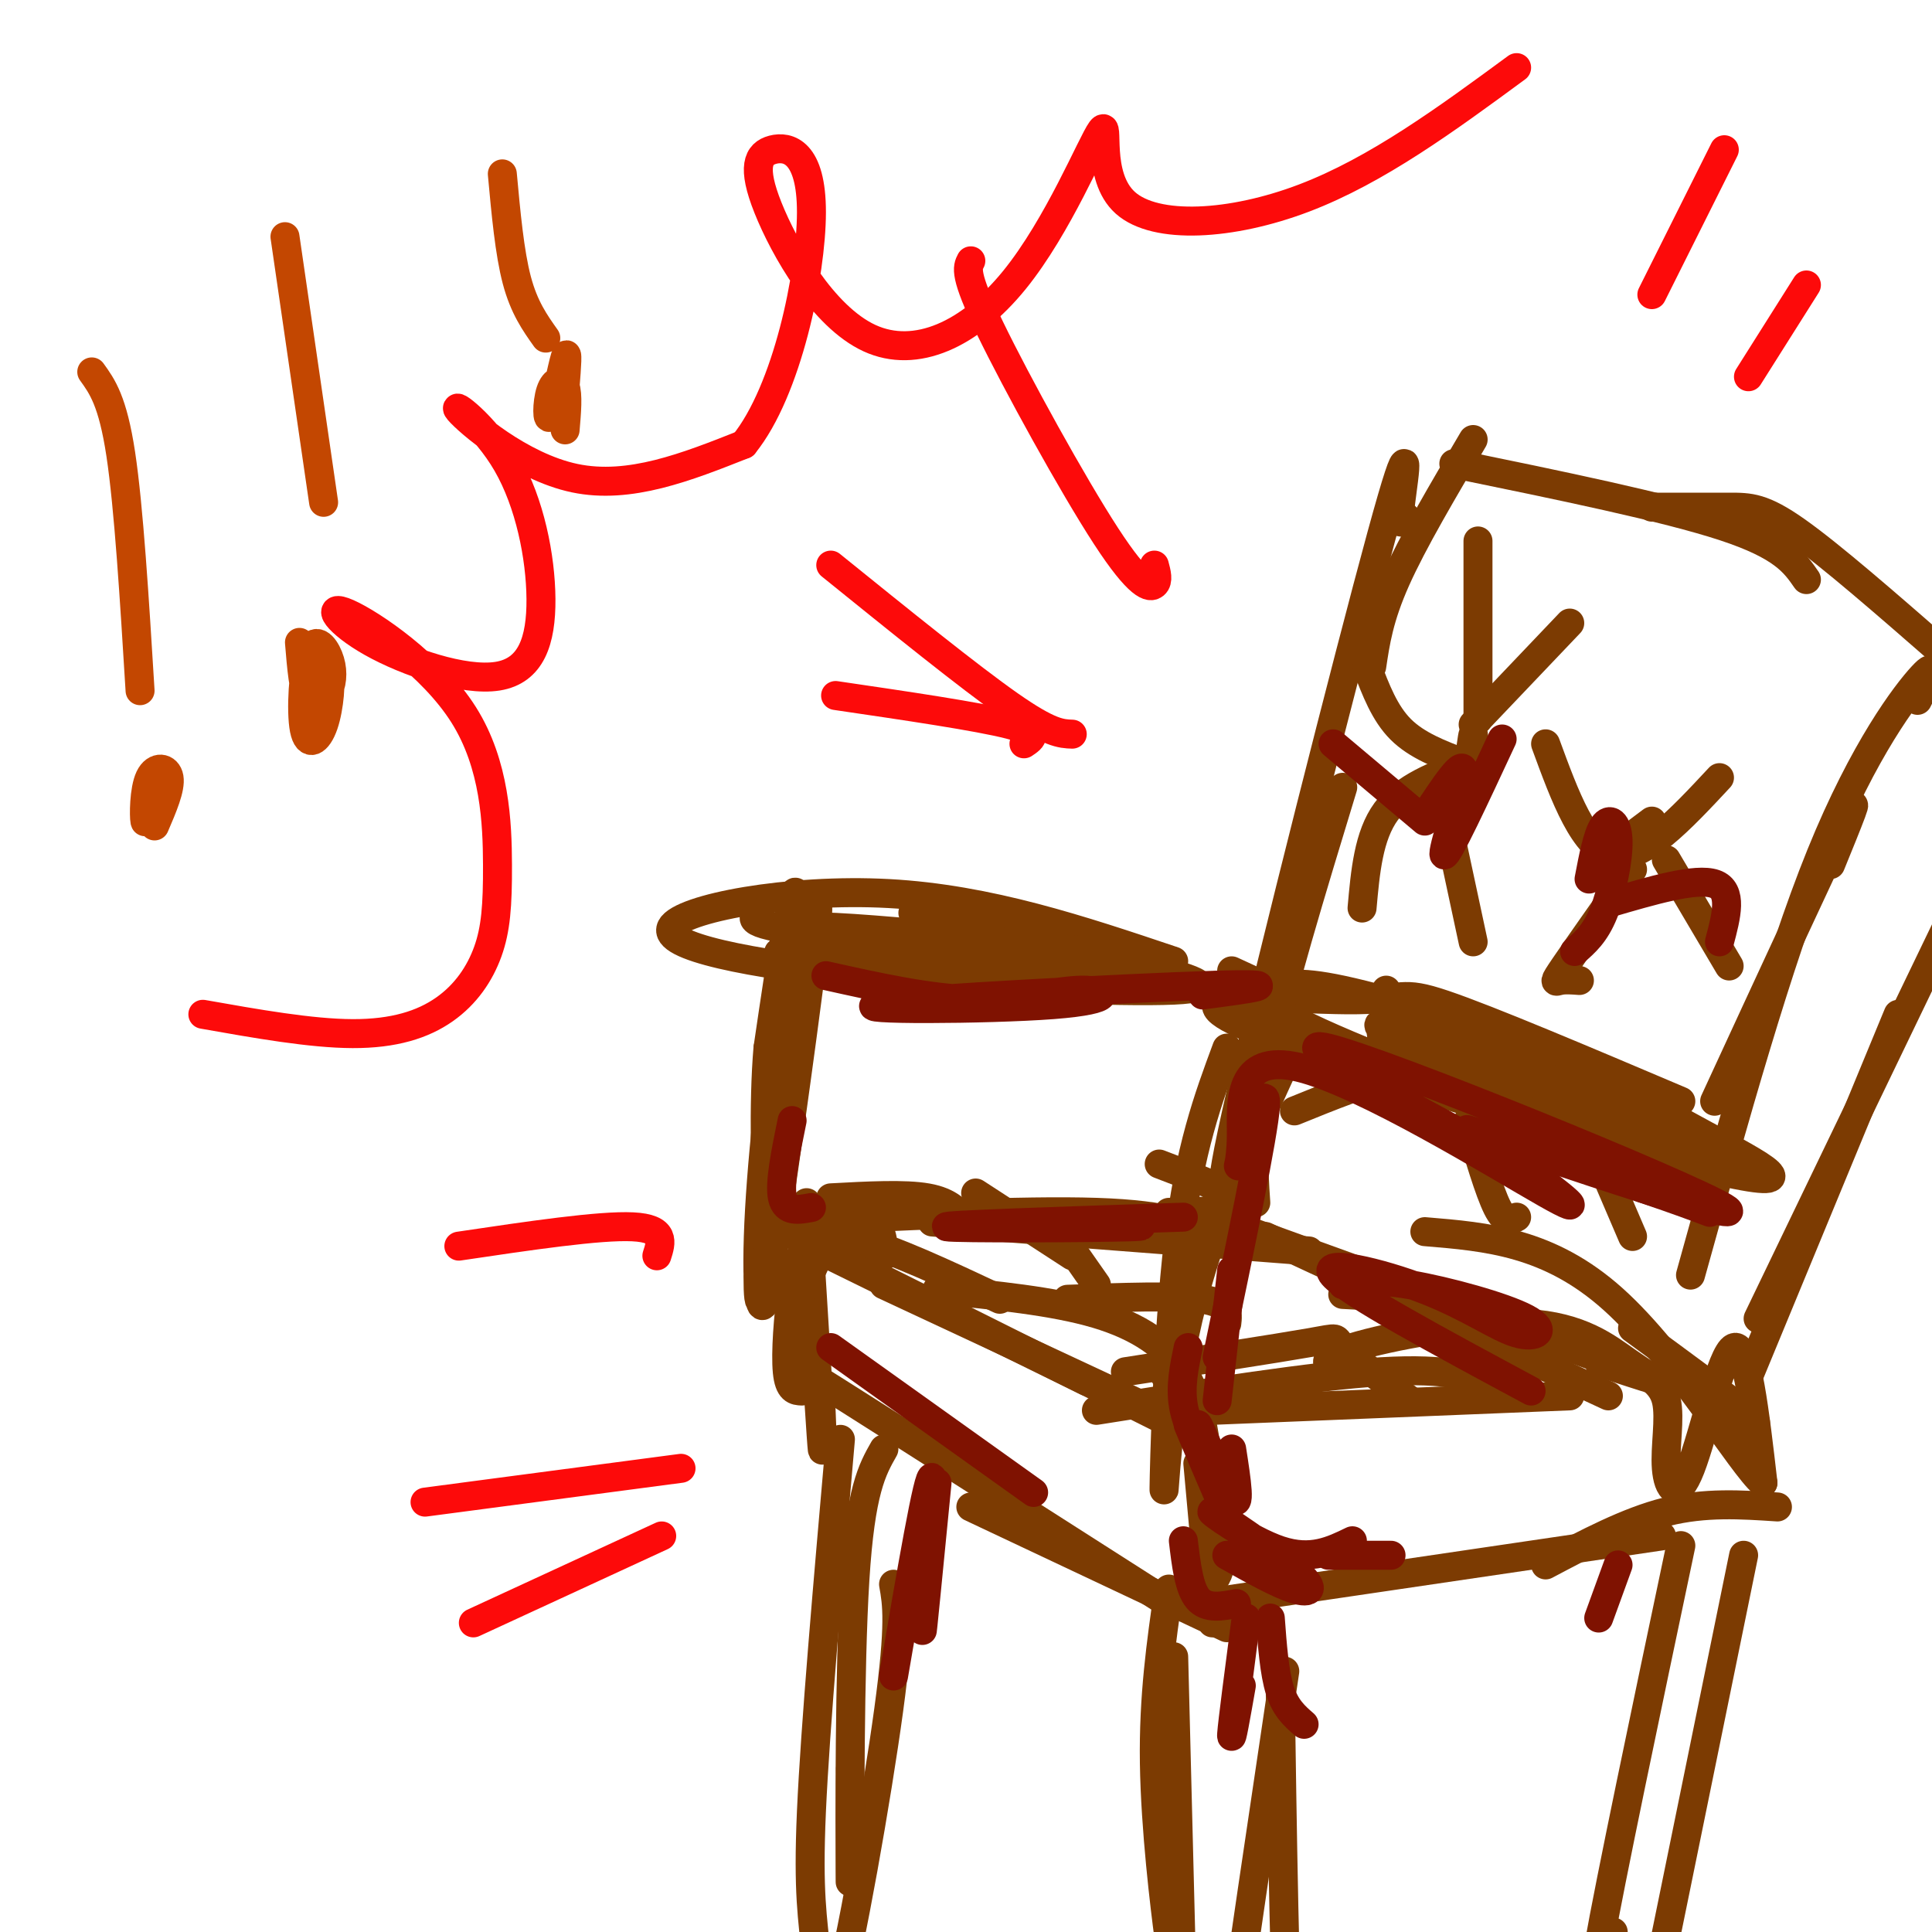 <svg viewBox='0 0 400 400' version='1.1' xmlns='http://www.w3.org/2000/svg' xmlns:xlink='http://www.w3.org/1999/xlink'><g fill='none' stroke='rgb(124,59,2)' stroke-width='6' stroke-linecap='round' stroke-linejoin='round'><path d='M172,260c0.000,0.000 53.000,26.000 53,26'/><path d='M163,255c0.000,0.000 82.000,41.000 82,41'/><path d='M183,266c0.000,0.000 60.000,28.000 60,28'/><path d='M227,292c22.500,-3.583 45.000,-7.167 59,-8c14.000,-0.833 19.500,1.083 25,3'/><path d='M251,292c0.000,0.000 74.000,-3.000 74,-3'/><path d='M161,253c25.417,-1.250 50.833,-2.500 66,-2c15.167,0.500 20.083,2.750 25,5'/><path d='M193,253c0.000,0.000 78.000,6.000 78,6'/><path d='M245,250c38.333,13.833 76.667,27.667 91,33c14.333,5.333 4.667,2.167 -5,-1'/><path d='M262,256c0.000,0.000 71.000,33.000 71,33'/><path d='M262,219c0.000,0.000 8.000,-31.000 8,-31'/><path d='M260,249c-0.500,-7.333 -1.000,-14.667 2,-29c3.000,-14.333 9.500,-35.667 16,-57'/><path d='M257,239c-3.167,7.286 -6.333,14.571 0,-13c6.333,-27.571 22.167,-90.000 29,-115c6.833,-25.000 4.667,-12.571 4,-7c-0.667,5.571 0.167,4.286 1,3'/><path d='M284,138c0.750,-5.083 1.500,-10.167 5,-18c3.500,-7.833 9.750,-18.417 16,-29'/><path d='M301,96c21.917,4.500 43.833,9.000 56,13c12.167,4.000 14.583,7.500 17,11'/><path d='M342,105c5.867,0.000 11.733,0.000 16,0c4.267,0.000 6.933,0.000 14,5c7.067,5.000 18.533,15.000 30,25'/><path d='M350,264c9.044,-32.511 18.089,-65.022 27,-87c8.911,-21.978 17.689,-33.422 21,-37c3.311,-3.578 1.156,0.711 -1,5'/><path d='M355,228c11.500,-24.917 23.000,-49.833 27,-58c4.000,-8.167 0.500,0.417 -3,9'/><path d='M338,275c10.250,7.500 20.500,15.000 24,18c3.500,3.000 0.250,1.500 -3,0'/><path d='M362,285c0.000,0.000 31.000,-75.000 31,-75'/><path d='M364,273c0.000,0.000 53.000,-110.000 53,-110'/><path d='M167,249c1.250,20.417 2.500,40.833 3,48c0.500,7.167 0.250,1.083 0,-5'/><path d='M167,267c0.333,6.111 0.667,12.222 -1,14c-1.667,1.778 -5.333,-0.778 7,7c12.333,7.778 40.667,25.889 69,44'/><path d='M201,312c0.000,0.000 53.000,25.000 53,25'/><path d='M248,303c0.000,0.000 3.000,33.000 3,33'/><path d='M249,332c0.000,0.000 95.000,-14.000 95,-14'/><path d='M320,324c8.500,-4.500 17.000,-9.000 25,-11c8.000,-2.000 15.500,-1.500 23,-1'/><path d='M242,329c-1.600,11.133 -3.200,22.267 -3,36c0.200,13.733 2.200,30.067 3,36c0.800,5.933 0.400,1.467 0,-3'/><path d='M243,343c0.000,0.000 2.000,79.000 2,79'/><path d='M266,346c-4.750,31.917 -9.500,63.833 -11,75c-1.500,11.167 0.250,1.583 2,-8'/><path d='M265,346c0.500,34.250 1.000,68.500 2,83c1.000,14.500 2.500,9.250 4,4'/><path d='M348,320c-7.333,34.833 -14.667,69.667 -17,83c-2.333,13.333 0.333,5.167 3,-3'/><path d='M361,322c0.000,0.000 -19.000,93.000 -19,93'/><path d='M183,300c-2.422,4.267 -4.844,8.533 -6,27c-1.156,18.467 -1.044,51.133 -1,60c0.044,8.867 0.022,-6.067 0,-21'/><path d='M174,298c-2.614,29.856 -5.228,59.713 -6,77c-0.772,17.287 0.298,22.005 1,30c0.702,7.995 1.035,19.268 4,9c2.965,-10.268 8.561,-42.077 11,-60c2.439,-17.923 1.719,-21.962 1,-26'/><path d='M304,159c0.417,-3.333 0.833,-6.667 1,-7c0.167,-0.333 0.083,2.333 0,5'/><path d='M342,170c0.000,0.000 -4.000,3.000 -4,3'/><path d='M306,112c0.000,0.000 0.000,37.000 0,37'/><path d='M305,150c0.000,0.000 20.000,-21.000 20,-21'/><path d='M283,138c1.833,4.833 3.667,9.667 7,13c3.333,3.333 8.167,5.167 13,7'/><path d='M304,158c-6.667,2.500 -13.333,5.000 -17,10c-3.667,5.000 -4.333,12.500 -5,20'/><path d='M299,167c0.000,0.000 6.000,28.000 6,28'/><path d='M320,154c4.000,10.917 8.000,21.833 14,23c6.000,1.167 14.000,-7.417 22,-16'/><path d='M338,180c-5.711,8.111 -11.422,16.222 -14,20c-2.578,3.778 -2.022,3.222 -1,3c1.022,-0.222 2.511,-0.111 4,0'/><path d='M345,178c0.000,0.000 13.000,22.000 13,22'/><path d='M287,223c0.000,0.000 2.000,5.000 2,5'/><path d='M287,205c0.000,0.000 8.000,23.000 8,23'/><path d='M268,230c7.583,-3.083 15.167,-6.167 20,-7c4.833,-0.833 6.917,0.583 9,2'/><path d='M304,232c2.167,7.333 4.333,14.667 6,18c1.667,3.333 2.833,2.667 4,2'/><path d='M329,235c0.000,0.000 9.000,21.000 9,21'/><path d='M166,288c-1.313,-0.064 -2.625,-0.128 -3,-4c-0.375,-3.872 0.188,-11.553 1,-17c0.812,-5.447 1.872,-8.659 5,-11c3.128,-2.341 8.322,-3.812 11,-3c2.678,0.812 2.839,3.906 3,7'/><path d='M165,270c1.333,-3.089 2.667,-6.178 4,-9c1.333,-2.822 2.667,-5.378 9,-4c6.333,1.378 17.667,6.689 29,12'/><path d='M194,267c12.044,1.178 24.089,2.356 33,5c8.911,2.644 14.689,6.756 18,12c3.311,5.244 4.156,11.622 5,18'/><path d='M249,303c0.333,11.556 0.667,23.111 2,24c1.333,0.889 3.667,-8.889 2,-18c-1.667,-9.111 -7.333,-17.556 -13,-26'/><path d='M233,284c15.578,-2.400 31.156,-4.800 38,-6c6.844,-1.200 4.956,-1.200 7,1c2.044,2.200 8.022,6.600 14,11'/><path d='M277,284c-2.239,-1.343 -4.477,-2.687 3,-5c7.477,-2.313 24.670,-5.596 36,-5c11.330,0.596 16.798,5.069 21,8c4.202,2.931 7.137,4.318 8,8c0.863,3.682 -0.346,9.657 0,14c0.346,4.343 2.247,7.054 5,0c2.753,-7.054 6.358,-23.873 9,-25c2.642,-1.127 4.321,13.436 6,28'/><path d='M365,307c-4.222,-3.467 -17.778,-26.133 -31,-38c-13.222,-11.867 -26.111,-12.933 -39,-14'/><path d='M240,241c8.333,3.167 16.667,6.333 17,8c0.333,1.667 -7.333,1.833 -15,2'/><path d='M221,269c11.250,-0.417 22.500,-0.833 28,0c5.500,0.833 5.250,2.917 5,5'/><path d='M278,268c8.000,0.417 16.000,0.833 22,3c6.000,2.167 10.000,6.083 14,10'/><path d='M243,199c-19.147,-6.438 -38.294,-12.876 -59,-14c-20.706,-1.124 -42.971,3.066 -45,7c-2.029,3.934 16.178,7.611 40,10c23.822,2.389 53.260,3.489 64,3c10.740,-0.489 2.783,-2.568 -6,-5c-8.783,-2.432 -18.391,-5.216 -28,-8'/><path d='M209,192c-8.000,-1.833 -14.000,-2.417 -20,-3'/><path d='M157,189c-1.621,1.303 -3.243,2.607 18,5c21.243,2.393 65.350,5.876 64,5c-1.350,-0.876 -48.156,-6.111 -66,-7c-17.844,-0.889 -6.727,2.568 -7,4c-0.273,1.432 -11.935,0.838 2,2c13.935,1.162 53.468,4.081 93,7'/><path d='M261,205c14.000,1.000 2.500,0.000 -9,-1'/><path d='M255,201c0.000,0.000 13.000,6.000 13,6'/><path d='M348,228c-19.889,-8.439 -39.779,-16.879 -49,-20c-9.221,-3.121 -7.775,-0.925 -20,-1c-12.225,-0.075 -38.123,-2.421 -22,5c16.123,7.421 74.265,24.610 97,30c22.735,5.390 10.063,-1.019 -1,-7c-11.063,-5.981 -20.517,-11.533 -34,-17c-13.483,-5.467 -30.995,-10.848 -41,-13c-10.005,-2.152 -12.502,-1.076 -15,0'/><path d='M263,205c-2.934,0.884 -2.768,3.094 13,10c15.768,6.906 47.137,18.507 64,24c16.863,5.493 19.220,4.876 11,0c-8.220,-4.876 -27.016,-14.012 -42,-20c-14.984,-5.988 -26.156,-8.828 -23,-6c3.156,2.828 20.640,11.325 34,17c13.360,5.675 22.597,8.528 19,5c-3.597,-3.528 -20.028,-13.437 -31,-18c-10.972,-4.563 -16.486,-3.782 -22,-3'/><path d='M286,214c9.644,3.622 44.756,14.178 55,18c10.244,3.822 -4.378,0.911 -19,-2'/><path d='M254,217c-3.863,10.423 -7.726,20.845 -10,40c-2.274,19.155 -2.958,47.042 -3,51c-0.042,3.958 0.560,-16.012 5,-35c4.440,-18.988 12.720,-36.994 21,-55'/><path d='M157,258c-0.137,8.878 -0.274,17.756 2,5c2.274,-12.756 6.958,-47.147 9,-63c2.042,-15.853 1.442,-13.169 0,-10c-1.442,3.169 -3.726,6.824 -6,19c-2.274,12.176 -4.537,32.872 -5,47c-0.463,14.128 0.875,21.688 3,4c2.125,-17.688 5.036,-60.625 5,-72c-0.036,-11.375 -3.018,8.813 -6,29'/><path d='M159,217c-1.000,11.667 -0.500,26.333 0,41'/><path d='M172,248c7.667,-0.417 15.333,-0.833 20,0c4.667,0.833 6.333,2.917 8,5'/><path d='M202,247c0.000,0.000 20.000,13.000 20,13'/><path d='M220,256c0.000,0.000 7.000,10.000 7,10'/></g>
<g fill='none' stroke='rgb(127,18,1)' stroke-width='6' stroke-linecap='round' stroke-linejoin='round'><path d='M246,279c-0.833,4.000 -1.667,8.000 -1,12c0.667,4.000 2.833,8.000 5,12'/><path d='M246,295c4.268,10.149 8.536,20.298 8,18c-0.536,-2.298 -5.875,-17.042 -6,-18c-0.125,-0.958 4.964,11.869 7,15c2.036,3.131 1.018,-3.435 0,-10'/><path d='M252,290c0.000,0.000 3.000,-27.000 3,-27'/><path d='M252,281c4.806,-23.060 9.612,-46.121 10,-52c0.388,-5.879 -3.642,5.422 -5,10c-1.358,4.578 -0.044,2.433 0,-4c0.044,-6.433 -1.180,-17.155 12,-14c13.180,3.155 40.766,20.187 51,26c10.234,5.813 3.117,0.406 -4,-5'/><path d='M316,242c-15.777,-8.710 -53.219,-27.984 -41,-25c12.219,2.984 74.097,28.226 82,33c7.903,4.774 -38.171,-10.922 -50,-15c-11.829,-4.078 10.585,3.461 33,11'/><path d='M340,246c7.833,2.667 10.917,3.833 14,5'/><path d='M171,202c10.869,2.421 21.738,4.843 31,5c9.262,0.157 16.915,-1.950 22,-2c5.085,-0.050 7.600,1.956 -6,3c-13.600,1.044 -43.315,1.127 -36,0c7.315,-1.127 51.662,-3.465 69,-4c17.338,-0.535 7.669,0.732 -2,2'/><path d='M164,232c-1.333,6.500 -2.667,13.000 -2,16c0.667,3.000 3.333,2.500 6,2'/><path d='M215,253c13.333,0.378 26.667,0.756 19,1c-7.667,0.244 -36.333,0.356 -38,0c-1.667,-0.356 23.667,-1.178 49,-2'/><path d='M276,154c0.000,0.000 19.000,16.000 19,16'/><path d='M295,169c4.089,-6.222 8.178,-12.444 8,-9c-0.178,3.444 -4.622,16.556 -4,17c0.622,0.444 6.311,-11.778 12,-24'/><path d='M329,182c0.875,-4.589 1.750,-9.179 3,-11c1.250,-1.821 2.875,-0.875 3,3c0.125,3.875 -1.250,10.679 -3,15c-1.750,4.321 -3.875,6.161 -6,8'/><path d='M333,187c9.083,-2.667 18.167,-5.333 22,-4c3.833,1.333 2.417,6.667 1,12'/><path d='M278,266c3.235,-0.645 6.469,-1.291 14,0c7.531,1.291 19.358,4.517 24,7c4.642,2.483 2.100,4.222 -2,3c-4.100,-1.222 -9.758,-5.406 -19,-9c-9.242,-3.594 -22.069,-6.598 -19,-3c3.069,3.598 22.035,13.799 41,24'/><path d='M245,319c0.583,4.917 1.167,9.833 3,12c1.833,2.167 4.917,1.583 8,1'/><path d='M254,322c5.314,2.981 10.628,5.962 14,7c3.372,1.038 4.801,0.134 0,-4c-4.801,-4.134 -15.831,-11.498 -17,-12c-1.169,-0.502 7.523,5.856 14,8c6.477,2.144 10.738,0.072 15,-2'/><path d='M275,322c0.000,0.000 13.000,0.000 13,0'/><path d='M172,279c0.000,0.000 42.000,30.000 42,30'/><path d='M194,307c-1.667,17.022 -3.333,34.044 -3,30c0.333,-4.044 2.667,-29.156 2,-31c-0.667,-1.844 -4.333,19.578 -8,41'/><path d='M258,335c-1.417,10.833 -2.833,21.667 -3,24c-0.167,2.333 0.917,-3.833 2,-10'/><path d='M263,335c0.417,5.667 0.833,11.333 2,15c1.167,3.667 3.083,5.333 5,7'/><path d='M335,324c0.000,0.000 -4.000,11.000 -4,11'/></g>
<g fill='none' stroke='rgb(253,10,10)' stroke-width='6' stroke-linecap='round' stroke-linejoin='round'><path d='M42,210c11.206,1.984 22.412,3.969 31,4c8.588,0.031 14.559,-1.890 19,-5c4.441,-3.110 7.351,-7.408 9,-12c1.649,-4.592 2.035,-9.479 2,-18c-0.035,-8.521 -0.492,-20.677 -7,-31c-6.508,-10.323 -19.066,-18.813 -24,-21c-4.934,-2.187 -2.245,1.930 5,6c7.245,4.070 19.045,8.094 26,7c6.955,-1.094 9.065,-7.304 9,-16c-0.065,-8.696 -2.306,-19.877 -7,-28c-4.694,-8.123 -11.841,-13.187 -10,-11c1.841,2.187 12.669,11.625 24,14c11.331,2.375 23.166,-2.312 35,-7'/><path d='M154,92c8.992,-11.091 13.973,-35.320 14,-48c0.027,-12.680 -4.902,-13.811 -8,-13c-3.098,0.811 -4.367,3.564 -1,12c3.367,8.436 11.371,22.556 21,27c9.629,4.444 20.884,-0.787 30,-12c9.116,-11.213 16.093,-28.408 18,-31c1.907,-2.592 -1.256,9.417 5,15c6.256,5.583 21.930,4.738 37,-1c15.070,-5.738 29.535,-16.369 44,-27'/><path d='M201,54c-0.726,1.375 -1.452,2.750 4,14c5.452,11.250 17.083,32.375 24,43c6.917,10.625 9.119,10.750 10,10c0.881,-0.750 0.440,-2.375 0,-4'/><path d='M172,117c14.333,11.583 28.667,23.167 37,29c8.333,5.833 10.667,5.917 13,6'/><path d='M173,144c14.750,2.167 29.500,4.333 36,6c6.500,1.667 4.750,2.833 3,4'/><path d='M95,258c14.583,-2.167 29.167,-4.333 36,-4c6.833,0.333 5.917,3.167 5,6'/><path d='M88,311c0.000,0.000 53.000,-7.000 53,-7'/><path d='M98,336c0.000,0.000 39.000,-18.000 39,-18'/><path d='M342,61c0.000,0.000 15.000,-30.000 15,-30'/><path d='M362,78c0.000,0.000 12.000,-19.000 12,-19'/></g>
<g fill='none' stroke='rgb(195,71,1)' stroke-width='6' stroke-linecap='round' stroke-linejoin='round'><path d='M59,49c0.000,0.000 8.000,55.000 8,55'/><path d='M62,133c0.421,5.128 0.841,10.255 2,12c1.159,1.745 3.056,0.107 4,-2c0.944,-2.107 0.935,-4.681 0,-7c-0.935,-2.319 -2.798,-4.381 -4,-1c-1.202,3.381 -1.745,12.205 -1,16c0.745,3.795 2.777,2.560 4,-1c1.223,-3.560 1.635,-9.446 1,-10c-0.635,-0.554 -2.318,4.223 -4,9'/><path d='M104,36c0.750,8.167 1.500,16.333 3,22c1.500,5.667 3.750,8.833 6,12'/><path d='M117,89c0.316,-3.660 0.632,-7.321 0,-9c-0.632,-1.679 -2.211,-1.378 -3,1c-0.789,2.378 -0.789,6.833 0,5c0.789,-1.833 2.368,-9.952 3,-12c0.632,-2.048 0.316,1.976 0,6'/><path d='M19,77c2.167,3.000 4.333,6.000 6,17c1.667,11.000 2.833,30.000 4,49'/><path d='M32,171c1.685,-3.923 3.369,-7.845 3,-10c-0.369,-2.155 -2.792,-2.542 -4,0c-1.208,2.542 -1.202,8.012 -1,9c0.202,0.988 0.601,-2.506 1,-6'/></g>
</svg>